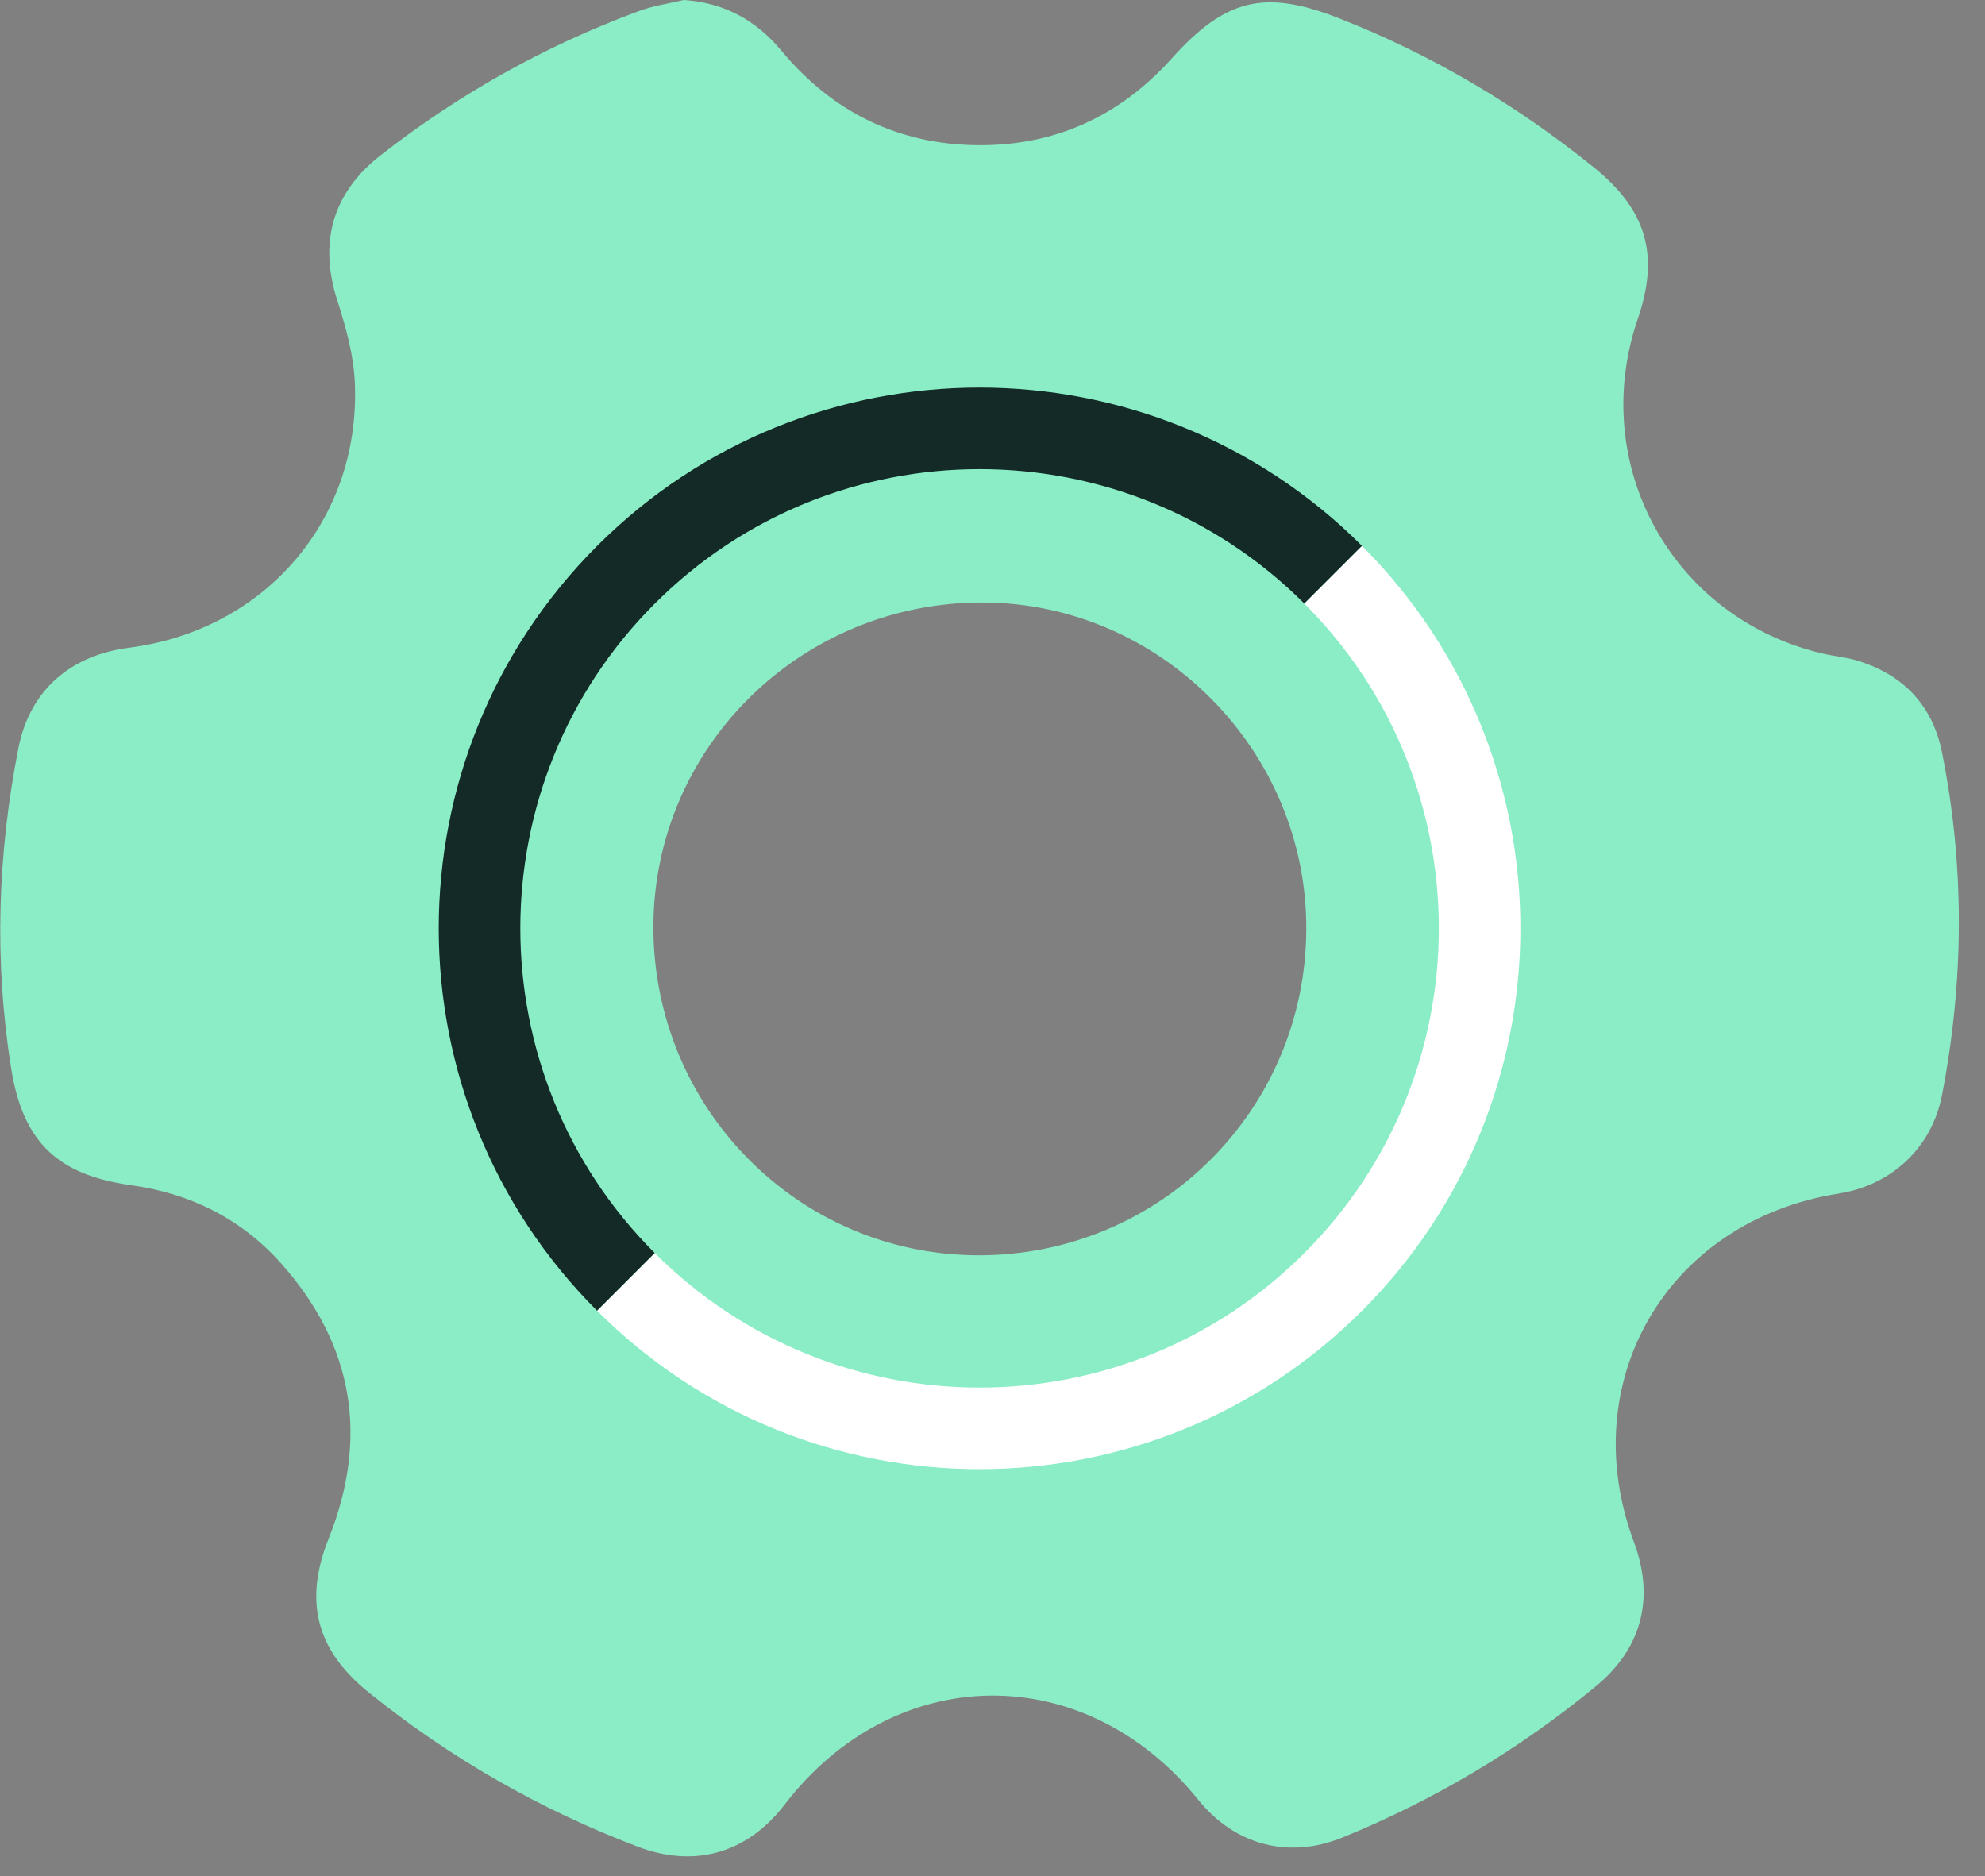 <svg width="73" height="69" viewBox="0 0 73 69" fill="none" xmlns="http://www.w3.org/2000/svg">
<rect x="0" y="0" width="73" height="69" fill="#808080" stroke="none"/>
<g clip-path="url(#clip0_1_632)">
<path d="M25.17 -9.76585e-06C26.66 0.11 27.81 0.75 28.75 1.88C30.62 4.12 33.02 5.31 35.94 5.34C38.8 5.37 41.19 4.27 43.1 2.14C45.06 -0.04 46.51 -0.4 49.21 0.66C52.64 2 55.76 3.85 58.62 6.16C60.55 7.72 61.04 9.38 60.23 11.73C58.39 17.11 61.51 22.75 67.04 24.04C67.43 24.13 67.83 24.17 68.21 24.27C69.95 24.77 71.07 25.91 71.42 27.68C72.26 31.87 72.23 36.08 71.42 40.27C71.05 42.2 69.58 43.59 67.61 43.9C61.33 44.9 57.88 50.79 60.09 56.72C60.86 58.79 60.38 60.63 58.68 62.03C55.86 64.35 52.76 66.2 49.38 67.58C47.4 68.39 45.42 67.87 44.07 66.2C39.88 61.01 32.9 61.1 28.85 66.38C27.48 68.16 25.55 68.72 23.45 67.92C19.85 66.55 16.55 64.66 13.55 62.24C11.62 60.68 11.17 58.88 12.09 56.58C13.57 52.86 13 49.46 10.34 46.47C8.88 44.83 7 43.89 4.81 43.59C2.11 43.21 0.84 42 0.41 39.29C-0.22 35.35 -0.09 31.41 0.68 27.5C1.1 25.4 2.57 24.1 4.77 23.82C9.76 23.17 13.26 19.11 13.05 14.09C13.01 13.09 12.73 12.07 12.42 11.1C11.71 8.94 12.21 7.1 14.01 5.7C16.89 3.45 20.04 1.69 23.46 0.42C24.01 0.21 24.61 0.13 25.19 -0.01L25.17 -9.76585e-06ZM48.04 34.17C48.06 27.62 42.7 22.19 36.17 22.16C29.49 22.13 24.06 27.45 24.03 34.05C24 40.72 29.33 46.14 35.94 46.17C42.62 46.2 48.02 40.85 48.04 34.17Z" fill="#8AEDC6"/>
<path d="M23.02 47.15C15.84 39.97 15.84 28.32 23.02 21.14C30.2 13.96 41.85 13.96 49.03 21.14" stroke="#132A27" stroke-width="3" stroke-miterlimit="10"/>
<path d="M49.029 21.14C56.209 28.32 56.209 39.97 49.029 47.15C41.849 54.33 30.2 54.33 23.02 47.15" stroke="white" stroke-width="3" stroke-miterlimit="10"/>
</g>
<defs>
<clipPath id="clip0_1_632">
<rect width="72.04" height="68.29" fill="white"/>
</clipPath>
</defs>
</svg>
